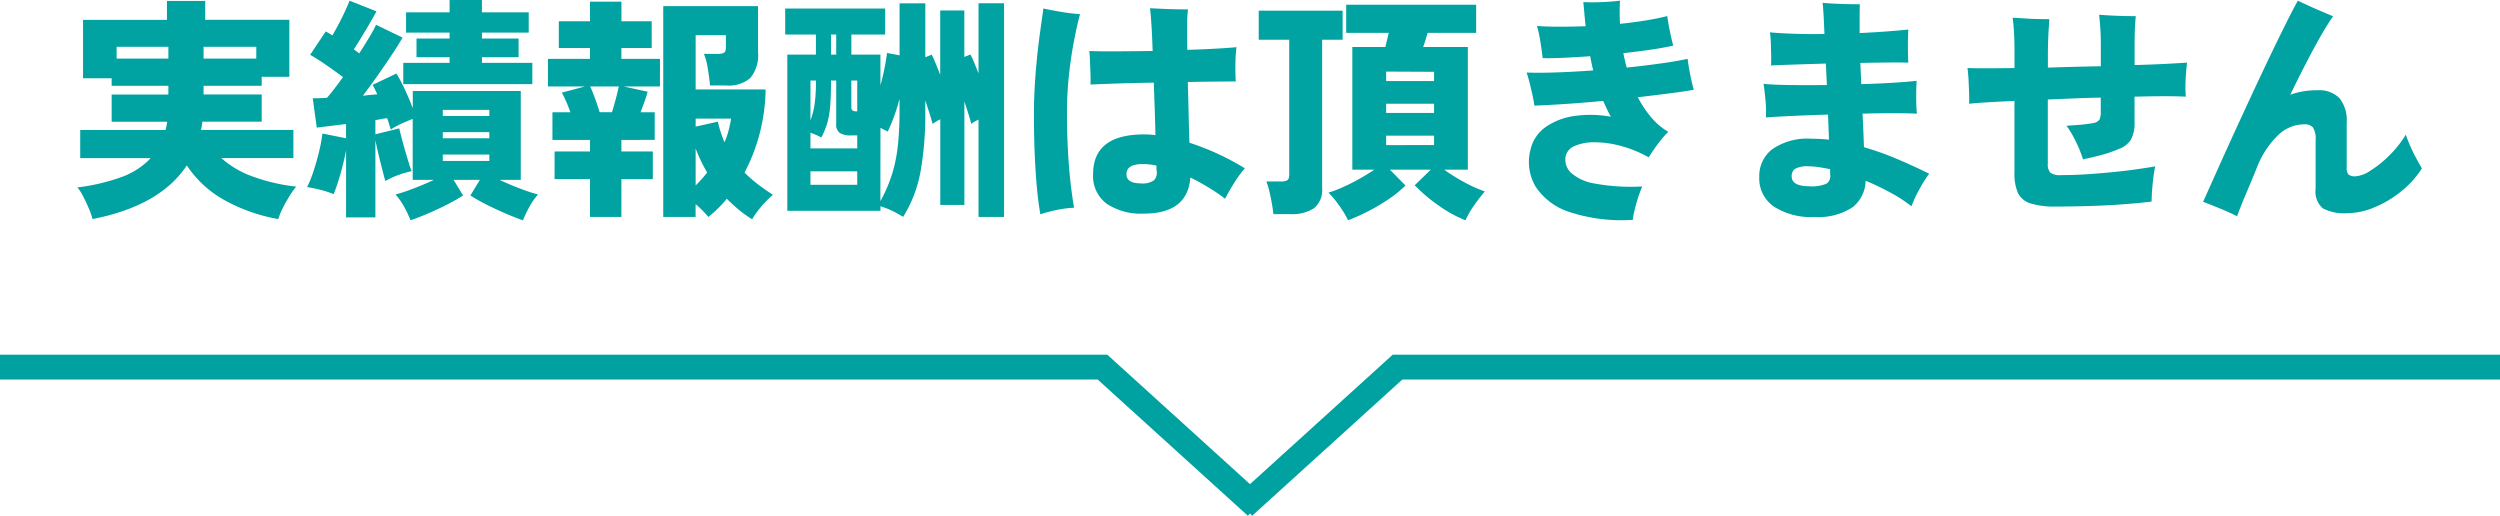 <svg xmlns="http://www.w3.org/2000/svg" width="201" height="41.469" viewBox="0 0 201 41.469">
  <g id="グループ_2992" data-name="グループ 2992" transform="translate(4710 1198.139)">
    <path id="パス_11677" data-name="パス 11677" d="M-93.062,1.539a5.738,5.738,0,0,0-.3-.864q-.209-.485-.447-.95a3.768,3.768,0,0,0-.465-.731,16.155,16.155,0,0,0,3.5-.817,6.066,6.066,0,0,0,2.394-1.539H-94.05V-5.624h6.859q.038-.152.076-.323a3.212,3.212,0,0,0,.057-.342h-4.465V-8.474h4.56v-.7h-4.56v-.608h-2.3v-4.693h6.745V-16H-84v1.52h6.764V-9.9h-2.223v.722h-4.674v.7h4.674v2.185h-4.769a4.834,4.834,0,0,1-.114.665h7.429v2.261h-5.795a7.62,7.62,0,0,0,2.546,1.491,15.055,15.055,0,0,0,3.477.808,6.035,6.035,0,0,0-.542.76q-.295.475-.541.969a5.6,5.6,0,0,0-.361.874A13.706,13.706,0,0,1-82.517-.019a8.745,8.745,0,0,1-2.964-2.755Q-87.628.475-93.062,1.539Zm8.93-12.9h4.237v-.95h-4.237Zm-6.992,0h4.161v-.95h-4.161Zm23.636,13A11.117,11.117,0,0,0-68,.561a5.488,5.488,0,0,0-.7-1A13.173,13.173,0,0,0-67.3-.9q.874-.332,1.691-.713h-1.71v-4.9q-.437.171-.9.38a5.943,5.943,0,0,0-.865.475q-.114-.4-.285-.912a4.117,4.117,0,0,0-.465.066q-.237.048-.484.086v1.14l1.919-.475q.095.437.276,1.093t.37,1.292q.19.637.342,1.054a9.532,9.532,0,0,0-1.092.323,6.426,6.426,0,0,0-1.017.475q-.095-.342-.237-.893T-70.053-3.6q-.152-.636-.266-1.206V1.406h-2.356v-5.4q-.114.608-.285,1.282t-.361,1.263q-.19.589-.361.988a6.43,6.43,0,0,0-1.055-.352q-.579-.142-1.073-.219A8.655,8.655,0,0,0-75.3-2.289q.247-.75.446-1.567a12.1,12.1,0,0,0,.276-1.482l1.9.38V-6.1q-.646.076-1.254.152t-1.1.133l-.323-2.356q.247,0,.541-.009t.6-.029q.3-.342.627-.769t.665-.9q-.589-.437-1.283-.922t-1.359-.865l1.254-1.881.266.152a3.131,3.131,0,0,1,.266.171q.247-.418.522-.941t.5-1.017q.228-.494.361-.836l2.166.855q-.418.76-.912,1.586t-.912,1.472q.114.076.228.162t.209.161q.437-.684.8-1.283a10.289,10.289,0,0,0,.551-1.016l2.128,1.026q-.342.608-.874,1.406T-70.139-10q-.6.845-1.187,1.624.3-.038.6-.066t.561-.047q-.095-.209-.19-.4t-.19-.361l1.919-.912a12.733,12.733,0,0,1,.713,1.359q.351.769.6,1.434V-8.759h8.683v7.144h-1.71q.8.38,1.682.713a13.693,13.693,0,0,0,1.415.465,5.488,5.488,0,0,0-.7,1,11.117,11.117,0,0,0-.513,1.074q-.665-.228-1.453-.57T-61.446.342a13.806,13.806,0,0,1-1.235-.7l.76-1.254H-64.03l.76,1.254q-.494.323-1.225.7t-1.53.722Q-66.823,1.406-67.488,1.634ZM-68.077-9.31v-1.71h3.724v-.456h-2.66v-1.5h2.66v-.475h-3.5v-1.634h3.5v-.988h2.6v.988h3.762v1.634H-61.75v.475h2.945v1.5H-61.75v.456H-57.7v1.71ZM-64.9-3.135h3.743v-.513H-64.9Zm0-1.824h3.743v-.494H-64.9Zm0-1.786h3.743v-.494H-64.9Zm24.871,8.3A9.457,9.457,0,0,1-41.088.8q-.5-.418-.979-.893a8.867,8.867,0,0,1-.7.77q-.38.37-.779.693A7.835,7.835,0,0,0-44.574.342V1.368h-2.6V-15.58h7.619v3.686a2.872,2.872,0,0,1-.618,2.09A2.658,2.658,0,0,1-42.1-9.2h-1.311q-.057-.608-.181-1.358a5.174,5.174,0,0,0-.313-1.187h1.14a.908.908,0,0,0,.494-.1q.133-.095.133-.437v-.969h-2.432v4.37h5.624a14.557,14.557,0,0,1-.456,3.458A14.415,14.415,0,0,1-40.641-2.2a10.764,10.764,0,0,0,1.064.931q.57.437,1.216.855a9.1,9.1,0,0,0-.883.893A7.111,7.111,0,0,0-40.033,1.558Zm-13.034-.19v-3.04h-2.85V-3.895h2.85v-.931h-3.021V-7.049h1.444q-.152-.437-.342-.865t-.342-.712l1.843-.494h-2.964v-2.223h3.382v-.874h-2.508v-2.147h2.508v-1.577h2.527v1.577h2.432v2.147H-50.54v.874h3.1V-9.12H-50.35l1.919.418a7.9,7.9,0,0,1-.257.817q-.161.437-.313.836h1.14v2.223H-50.54v.931h2.527v2.223H-50.54v3.04Zm.779-8.417h.988q.152-.494.3-1.045t.247-1.026h-2.3q.19.418.409,1.017T-52.288-7.049Zm10.032,2.413a6.286,6.286,0,0,0,.333-.95q.123-.475.2-.95h-2.85v.646l1.786-.4a6.888,6.888,0,0,0,.237.865Q-42.408-5.016-42.256-4.636Zm-2.318,3.477A11.726,11.726,0,0,0-43.643-2.2q-.266-.456-.5-.941a10.735,10.735,0,0,1-.428-1Zm16.682,2.527a8.565,8.565,0,0,0-.893-.494,6.108,6.108,0,0,0-.931-.361V.874H-37.2V-11.685h2.3V-13.3h-2.47v-2.09h8.037v2.09h-2.717v1.615h2.337v2.47a18.654,18.654,0,0,0,.532-2.6l1.007.19v-4.18h2.071v4.332l.513-.209q.152.3.323.722t.361.893v-5.168h1.938V-11.5l.494-.19a7.252,7.252,0,0,1,.314.684q.162.4.333.836v-5.643h2.052V1.368h-2.052V-6.46q-.152.076-.3.161a3.13,3.13,0,0,0-.285.181q-.076-.323-.228-.8l-.323-1.007V.4h-1.938V-6.479a2.6,2.6,0,0,0-.323.171l-.3.19q-.076-.323-.238-.826T-26.106-8v.874a26.169,26.169,0,0,1-.39,4.883A10.394,10.394,0,0,1-27.892,1.368ZM-29.716.095a11.647,11.647,0,0,0,.94-2.175,12.211,12.211,0,0,0,.465-2.3,25.63,25.63,0,0,0,.133-2.746V-8.132q-.19.741-.437,1.415t-.513,1.226q-.133-.076-.285-.152l-.3-.152ZM-35.34-4.142h3.762V-5.187h-.494a1.622,1.622,0,0,1-.912-.2.834.834,0,0,1-.285-.732V-9.6h-.418v.038q0,1.33-.076,2.109A6.891,6.891,0,0,1-34-6.137a6.713,6.713,0,0,1-.465,1.121q-.171-.1-.4-.2A3.87,3.87,0,0,0-35.34-5.4Zm0,2.926h3.762V-2.3H-35.34Zm3.629-5.909h.133V-9.6h-.475v2.166Q-32.053-7.125-31.711-7.125ZM-35.34-6.4a6.052,6.052,0,0,0,.323-1.216A12.546,12.546,0,0,0-34.9-9.557V-9.6h-.437Zm1.653-5.282h.418V-13.3h-.418ZM-8.531,1.1a4.972,4.972,0,0,1-3-.8,2.761,2.761,0,0,1-1.083-2.375q0-3.192,4.1-3.192a7.661,7.661,0,0,1,.912.057q-.019-.95-.057-2.033t-.076-2.185q-1.5.019-2.869.066t-2.223.085q.019-.361,0-.884t-.038-1.026q-.019-.5-.057-.788.817.038,2.194.029t2.9-.029q-.038-1.235-.1-2.156t-.114-1.282l.978.047q.561.029,1.131.038t.95.01a8.352,8.352,0,0,0-.066,1.188q-.009.883.01,2.062,1.33-.038,2.394-.1t1.558-.114a12.215,12.215,0,0,0-.086,1.4q-.009.807.029,1.358-.532,0-1.568.009T-5-9.481q.038,1.311.066,2.593t.067,2.29A20.888,20.888,0,0,1-.418-2.546a10.12,10.12,0,0,0-.855,1.178Q-1.691-.7-2-.095a14.6,14.6,0,0,0-1.358-.921q-.712-.428-1.434-.788Q-5.016,1.1-8.531,1.1Zm-8.322.057q-.171-.931-.294-2.3t-.181-3.031q-.057-1.662-.038-3.505.038-1.444.161-2.878t.295-2.689q.171-1.254.3-2.147.589.133,1.444.276a14.436,14.436,0,0,0,1.5.181q-.247.912-.484,2.147t-.389,2.594q-.152,1.358-.171,2.669-.019,1.672.057,3.24t.219,2.841q.143,1.273.295,2.071a8.514,8.514,0,0,0-1.387.181A9.836,9.836,0,0,0-16.853,1.159ZM-8.759-1.33a1.546,1.546,0,0,0,1.036-.247A.883.883,0,0,0-7.5-2.318a.8.8,0,0,1-.019-.19v-.247a4.16,4.16,0,0,0-.58-.1,5.088,5.088,0,0,0-.522-.029q-1.311,0-1.311.817Q-9.937-1.33-8.759-1.33ZM7.885,1.634A7.483,7.483,0,0,0,7.2.494,8.311,8.311,0,0,0,6.308-.589a8.7,8.7,0,0,0,1.14-.428q.665-.294,1.34-.674t1.207-.741H8.227v-9.861h2.66q.057-.266.133-.57t.133-.57H7.733v-2.261h10.45v2.261h-3.9q-.076.266-.171.57t-.19.57h3.591v9.861h-1.9a14.178,14.178,0,0,0,1.6,1,10.99,10.99,0,0,0,1.672.751,12.676,12.676,0,0,0-.874,1.13,6.881,6.881,0,0,0-.684,1.188A9.924,9.924,0,0,1,15.2.475a12.813,12.813,0,0,1-1.957-1.653l1.292-1.254H11.248L12.5-1.159A9.247,9.247,0,0,1,11.153-.067,15.523,15.523,0,0,1,9.5.912,15.634,15.634,0,0,1,7.885,1.634Zm-6-.494Q1.843.779,1.758.285t-.2-.978a4.7,4.7,0,0,0-.247-.789H2.47a.994.994,0,0,0,.523-.1q.161-.1.161-.466v-10.83H.7v-2.337H7.448v2.337H5.8V-.931A1.868,1.868,0,0,1,5.158.655,3.168,3.168,0,0,1,3.23,1.14Zm9.063-5.548H14.8v-.76H10.944Zm0-5.149H14.8V-10.3l-3.857-.019Zm0,2.565H14.8v-.741H10.944ZM30.78,1.6A13.4,13.4,0,0,1,25.736.988a5.137,5.137,0,0,1-2.764-2.043,3.9,3.9,0,0,1-.418-2.992A3.061,3.061,0,0,1,23.8-5.881a5.327,5.327,0,0,1,2.337-.874,9.015,9.015,0,0,1,2.878.067q-.171-.3-.323-.627l-.3-.646q-1.6.152-3.049.247t-2.479.133q-.038-.323-.142-.8t-.228-.978q-.124-.5-.257-.883,1.007.038,2.413-.01t2.945-.161q-.076-.285-.133-.57l-.114-.57q-1.1.076-2.1.124t-1.72.028q-.057-.551-.181-1.32a9.573,9.573,0,0,0-.275-1.264q.8.057,1.805.057t2.109-.038q-.057-.513-.1-1t-.085-.94q.741.038,1.549,0t1.4-.114a15.214,15.214,0,0,0,0,1.862q1.1-.114,2.09-.276t1.71-.351q.057.475.2,1.178t.276,1.2q-.741.171-1.777.323T30.02-11.8q.057.3.123.589t.142.57q1.463-.152,2.746-.332t2.156-.371q.038.342.124.836t.19.941q.1.446.181.712-.874.152-2.042.3t-2.46.3a8.753,8.753,0,0,0,1.064,1.6A5.321,5.321,0,0,0,33.63-5.472a5.752,5.752,0,0,0-.532.579q-.3.37-.579.77t-.465.7a9.614,9.614,0,0,0-2.214-.912,8.149,8.149,0,0,0-2.109-.3,3.921,3.921,0,0,0-1.624.295,1.167,1.167,0,0,0-.741.9,1.464,1.464,0,0,0,.427,1.244,3.739,3.739,0,0,0,1.9.874,16.038,16.038,0,0,0,3.847.238,8.847,8.847,0,0,0-.342.912q-.171.532-.285,1.026A5.52,5.52,0,0,0,30.78,1.6Zm14.573-.228a5.494,5.494,0,0,1-3.23-.836,2.739,2.739,0,0,1-1.178-2.375A2.714,2.714,0,0,1,42-4.085a4.959,4.959,0,0,1,3.125-.836q.361,0,.713.019t.712.057l-.076-2.014q-1.425.038-2.736.1t-2.261.124a8.831,8.831,0,0,0-.028-1.33q-.067-.779-.162-1.368.722.076,2.1.095t2.993,0L46.3-10.963q-1.292.038-2.461.076t-1.947.076q.019-.38.009-.884t-.028-1a5.189,5.189,0,0,0-.076-.779q.8.076,1.957.114t2.432.019q-.038-.95-.076-1.605t-.076-.9q.4.038.95.066t1.1.038q.551.01.95.009-.019.361-.019.95v1.368q1.178-.057,2.194-.133t1.719-.152q-.019.342-.028.845t0,1q.009.494.028.817-.665-.019-1.624-.01t-2.043.029h-.19q.019.418.038.845t.038.864q1.406-.038,2.6-.114T53.6-9.576q-.038.532-.038,1.321a12.735,12.735,0,0,0,.057,1.32q-.8-.038-1.938-.038t-2.432.038q.038.741.066,1.416t.048,1.282a22.559,22.559,0,0,1,2.584.912q1.311.551,2.66,1.216a10.191,10.191,0,0,0-.779,1.235A10.055,10.055,0,0,0,53.181.513,10.857,10.857,0,0,0,51.576-.541a20.409,20.409,0,0,0-2.08-1A2.765,2.765,0,0,1,48.431.6,5,5,0,0,1,45.353,1.368Zm-.38-2.47a2.959,2.959,0,0,0,1.378-.209.717.717,0,0,0,.294-.722V-2.47q-.475-.1-.9-.162a5.264,5.264,0,0,0-.807-.067,2,2,0,0,0-1.131.209.717.717,0,0,0-.257.589Q43.548-1.1,44.973-1.1ZM64.809.532A6.478,6.478,0,0,1,62.738.275a1.641,1.641,0,0,1-1-.845,3.88,3.88,0,0,1-.276-1.615V-7.961q-1.216.057-2.175.114t-1.472.114q.019-.361,0-.883T57.77-9.681q-.029-.542-.086-.922.57.019,1.482.019T61.2-10.6h.266v-1.159q0-1.178-.048-1.843t-.1-1.045q.437.019,1,.057t1.092.047q.532.01.855.01-.019.266-.048.75t-.048,1.026q-.019.542-.019,1v1.121q1.045-.038,2.128-.066t2.128-.047v-1.653q0-.874-.048-1.5t-.086-.988q.456.038,1.007.066t1.074.038q.523.01.864.01-.038.361-.066.912t-.029,1.387v1.634q1.368-.038,2.47-.095t1.748-.1q-.076.589-.114,1.358A9.739,9.739,0,0,0,75.24-8.3q-.627-.038-1.7-.038T71.117-8.3v1.976a2.891,2.891,0,0,1-.294,1.482,1.916,1.916,0,0,1-.96.741,10.521,10.521,0,0,1-1.5.513q-.741.19-1.387.323a9.924,9.924,0,0,0-.551-1.368,7.855,7.855,0,0,0-.779-1.33l.712-.048q.428-.028.817-.076t.579-.085A.783.783,0,0,0,68.3-6.46a1.557,1.557,0,0,0,.1-.684V-8.227q-1.045.019-2.128.066t-2.128.086v5.149a1,1,0,0,0,.209.741,1.382,1.382,0,0,0,.874.19q.95,0,2-.066t2.09-.171q1.035-.1,1.938-.228t1.53-.238a8.685,8.685,0,0,0-.161.941q-.067.541-.1,1.055t-.038.836Q71.4.266,70.053.361T67.336.494Q65.968.532,64.809.532Zm14.554.779Q78.717.988,77.928.665t-1.3-.513q.437-.969,1.045-2.327T79-5.111q.722-1.577,1.473-3.192t1.463-3.106Q82.65-12.9,83.248-14.1t1-1.919q.323.152.836.39t1.054.465q.542.228.94.4-.418.589-.969,1.549T84.93-11.039Q84.3-9.823,83.638-8.455A6.067,6.067,0,0,1,85.8-8.816a2.289,2.289,0,0,1,1.805.646,2.856,2.856,0,0,1,.57,1.938V-2.6a.807.807,0,0,0,.143.56A.844.844,0,0,0,88.9-1.9a2.474,2.474,0,0,0,1.169-.446,8.675,8.675,0,0,0,1.51-1.207,8.7,8.7,0,0,0,1.349-1.691q.133.4.361.921t.494,1.007q.266.484.437.789a7.788,7.788,0,0,1-1.729,1.89A8.7,8.7,0,0,1,90.354.617a5.683,5.683,0,0,1-2.118.447,3.642,3.642,0,0,1-2-.4,1.806,1.806,0,0,1-.561-1.558V-4.807a1.653,1.653,0,0,0-.218-1.026.908.908,0,0,0-.713-.247,3.062,3.062,0,0,0-2.137.922A7.307,7.307,0,0,0,80.94-2.565q-.475,1.159-.865,2.081T79.363,1.311Z" transform="translate(-4609.5 -1182.065)" fill="#00a2a2"/>
    <g id="グループ_2991" data-name="グループ 2991" transform="translate(-5351 -12453.626)">
      <path id="パス_2993" data-name="パス 2993" d="M641,11290.6h88.639L742,11301.813" transform="translate(0 -5.598)" fill="none" stroke="#00a2a1" stroke-width="2"/>
      <path id="パス_11282" data-name="パス 11282" d="M742,11290.6H653.361L641,11301.813" transform="translate(100 -5.598)" fill="none" stroke="#00a2a1" stroke-width="2"/>
    </g>
  </g>
</svg>
